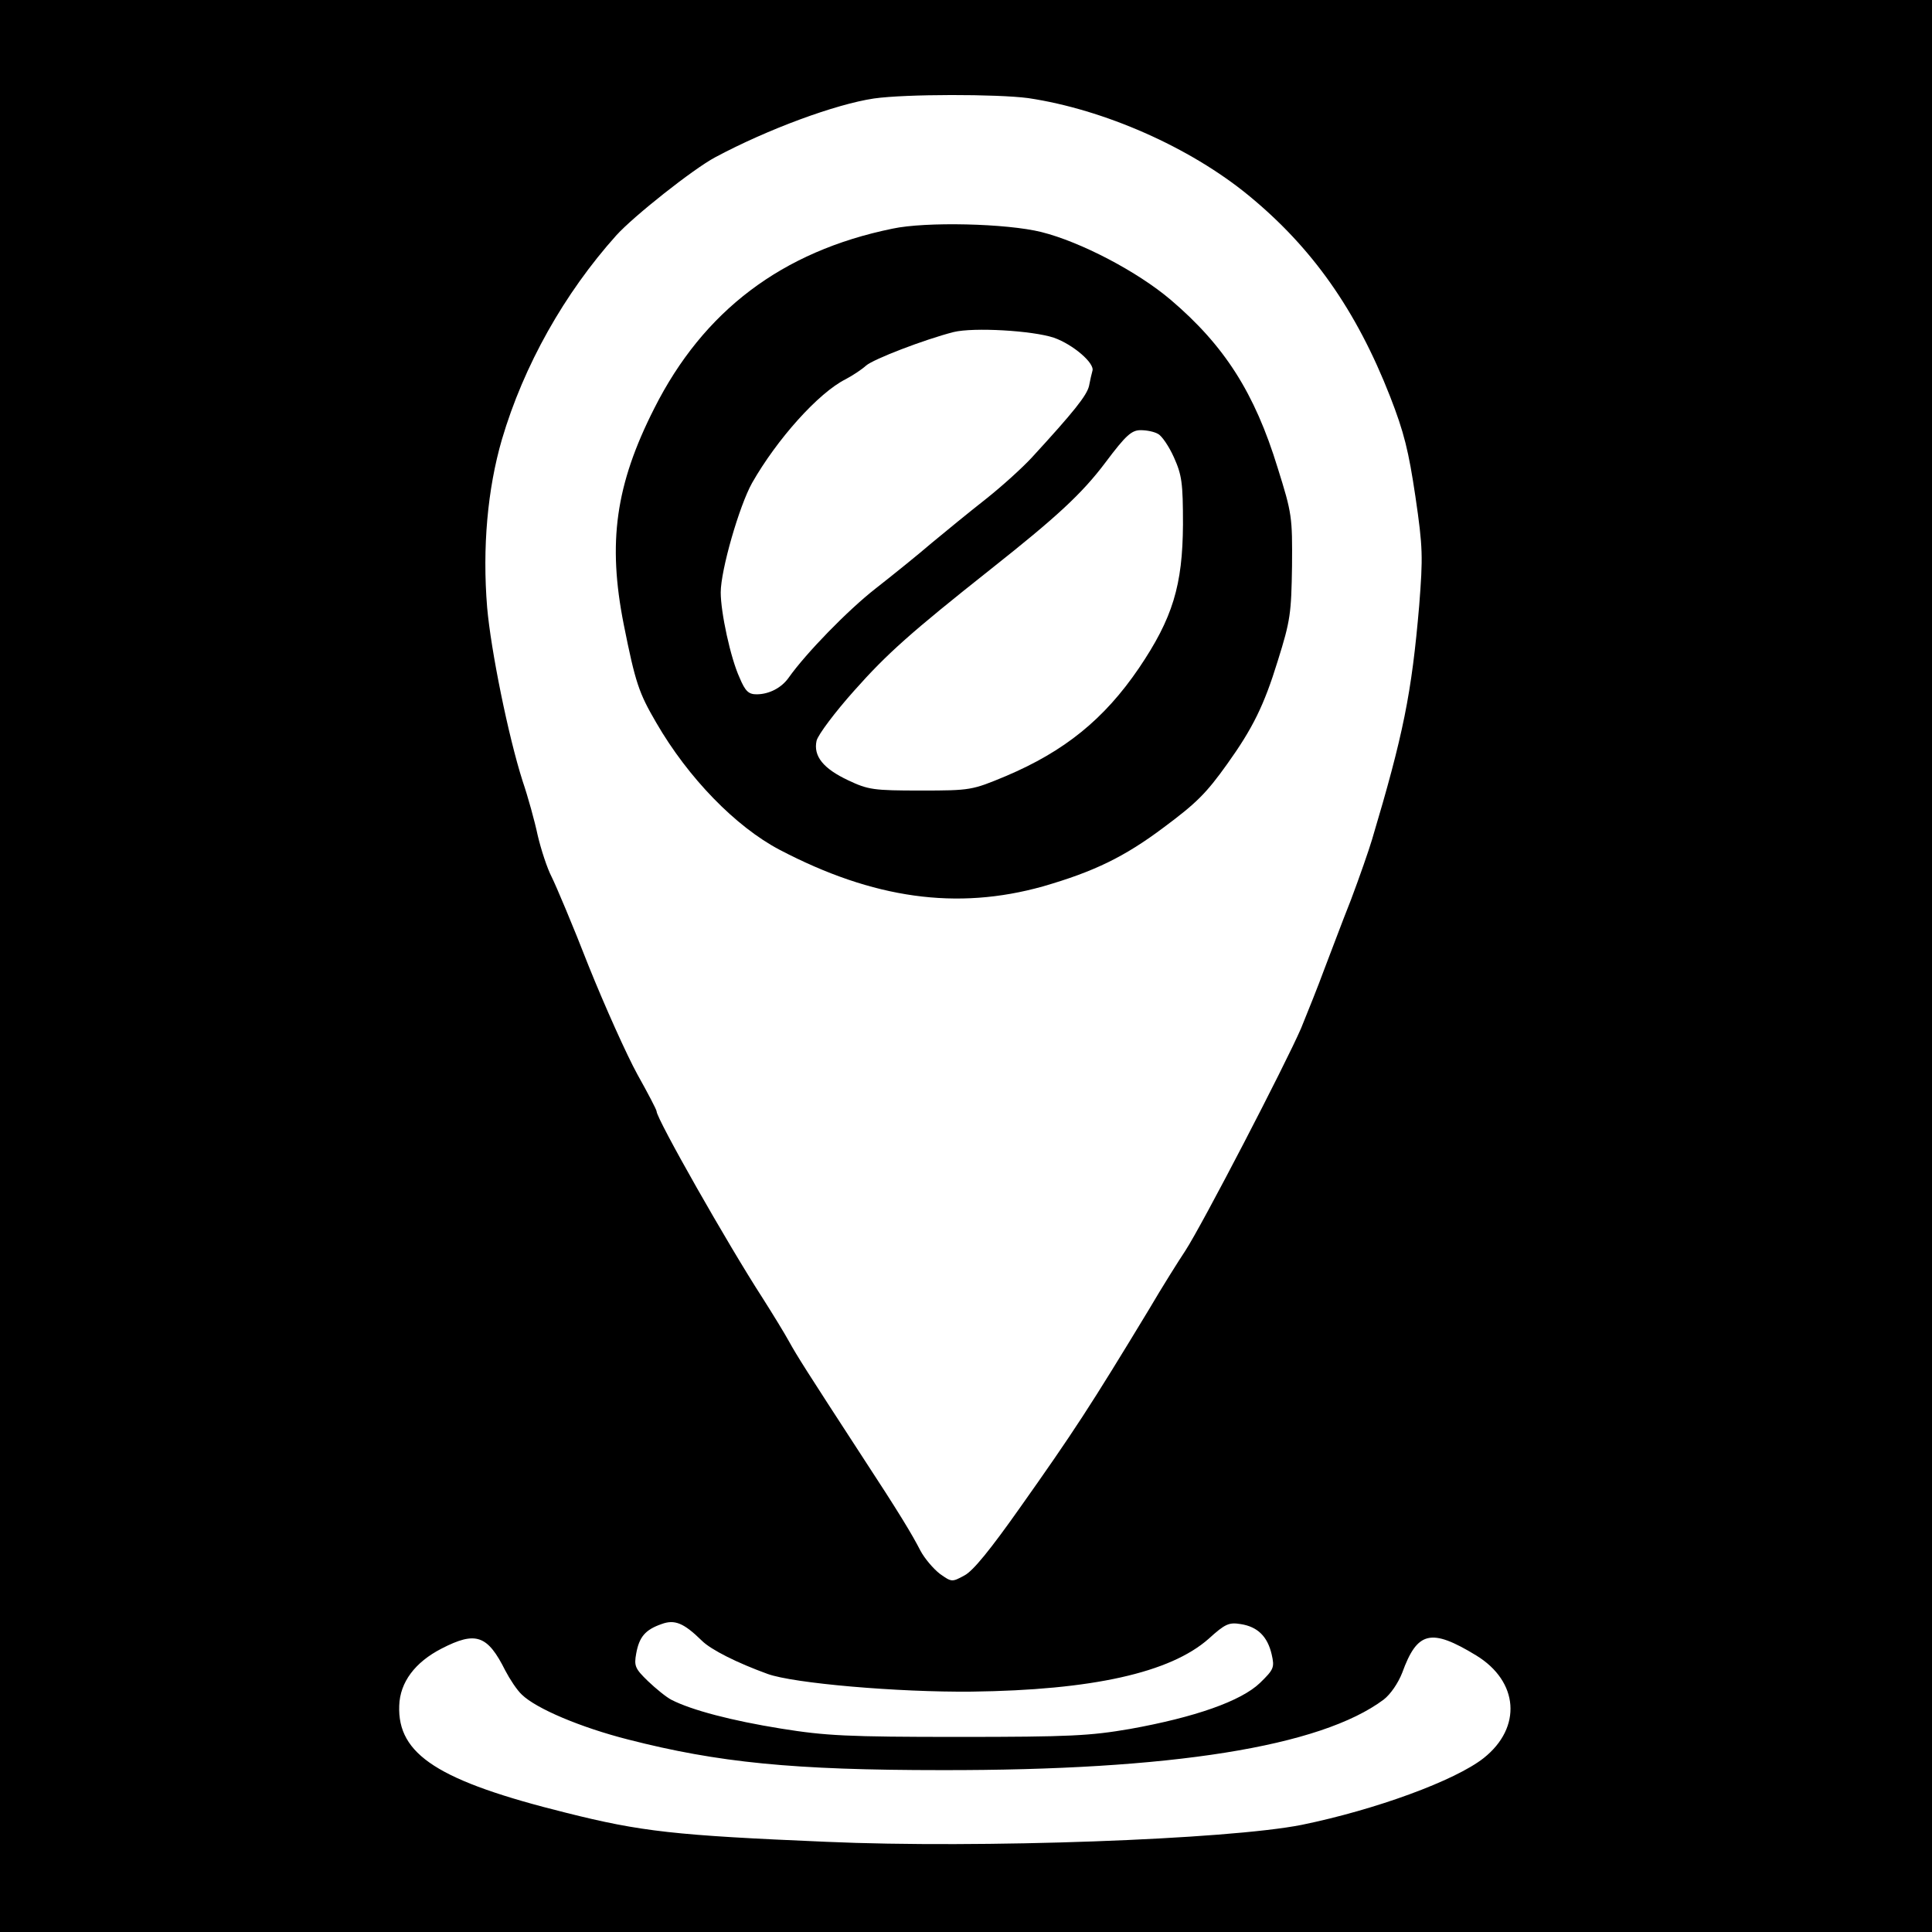 <?xml version="1.0" standalone="no"?>
<!DOCTYPE svg PUBLIC "-//W3C//DTD SVG 20010904//EN"
 "http://www.w3.org/TR/2001/REC-SVG-20010904/DTD/svg10.dtd">
<svg version="1.0" xmlns="http://www.w3.org/2000/svg"
 width="512pt" height="512pt" viewBox="0 0 512 512"
 preserveAspectRatio="xMidYMid meet">
<g transform="translate(0,512) scale(0.1,-0.1)"
fill="#000000" stroke="none">
<path d="M0 2560 l0 -2560 2560 0 2560 0 0 2560 0 2560 -2560 0 -2560 0 0
-2560z m2725 2300 c201 -30 428 -130 584 -258 168 -138 285 -303 375 -533 37
-95 49 -144 67 -265 20 -136 20 -160 10 -289 -20 -233 -42 -342 -125 -620 -8
-27 -33 -99 -56 -160 -24 -60 -55 -144 -71 -185 -15 -41 -43 -111 -61 -155
-42 -97 -262 -521 -307 -590 -18 -27 -62 -97 -96 -155 -155 -256 -200 -325
-343 -527 -77 -109 -123 -166 -146 -178 -33 -18 -34 -18 -65 4 -17 13 -41 41
-52 62 -22 43 -57 101 -154 249 -149 229 -173 267 -194 305 -12 22 -44 74 -70
115 -92 142 -281 475 -281 495 0 4 -23 48 -51 98 -28 51 -86 180 -129 287 -42
108 -87 214 -98 236 -12 23 -28 72 -37 110 -8 38 -26 103 -40 144 -38 119 -84
346 -94 460 -13 159 1 314 39 445 58 197 166 388 303 541 46 51 204 176 262
207 140 75 320 141 421 156 84 12 326 12 409 1z m-865 -4088 c24 -24 94 -59
174 -88 68 -25 346 -49 541 -47 319 4 526 50 628 140 44 40 54 44 85 39 45 -7
71 -33 82 -80 8 -35 6 -40 -31 -76 -50 -48 -172 -91 -345 -122 -105 -18 -158
-21 -454 -21 -294 0 -352 3 -470 22 -131 21 -237 49 -290 76 -14 7 -42 30 -63
50 -34 33 -37 40 -31 73 8 44 24 63 67 78 35 13 59 3 107 -44z m2052 -39 c113
-69 122 -191 20 -272 -76 -60 -287 -137 -482 -177 -196 -39 -854 -63 -1260
-45 -402 17 -491 27 -690 77 -338 84 -447 154 -442 284 2 62 42 115 112 151
91 47 122 36 169 -58 12 -23 31 -52 44 -64 38 -37 156 -87 282 -119 238 -61
437 -81 830 -81 609 -1 1005 62 1172 187 18 14 38 43 49 71 40 110 76 119 196
46z"/>
<path d="M2365 4514 c-293 -60 -501 -218 -631 -476 -103 -203 -124 -356 -81
-573 31 -155 40 -181 86 -260 85 -147 211 -276 327 -337 248 -130 470 -161
698 -97 135 39 216 78 321 157 86 64 112 90 167 167 68 95 98 156 134 273 34
108 36 127 38 252 1 130 0 139 -38 260 -61 199 -141 324 -283 445 -88 75 -239
154 -343 180 -92 23 -307 28 -395 9z m428 -289 c51 -18 109 -68 102 -88 -2 -7
-6 -24 -9 -40 -6 -25 -39 -67 -152 -190 -25 -27 -79 -76 -122 -110 -42 -33
-107 -86 -143 -116 -36 -31 -103 -85 -149 -121 -73 -57 -184 -171 -230 -236
-19 -27 -52 -44 -85 -44 -21 0 -30 8 -45 44 -24 52 -50 173 -50 226 0 59 49
229 83 290 66 116 176 239 248 275 19 10 43 26 54 36 19 17 154 69 232 89 53
13 209 4 266 -15z m276 -255 c10 -5 29 -33 42 -62 21 -47 24 -67 24 -178 -1
-161 -27 -248 -117 -381 -92 -135 -197 -220 -353 -286 -89 -37 -92 -38 -225
-38 -125 0 -139 2 -192 27 -66 31 -93 64 -84 105 4 16 49 76 100 133 87 98
150 154 362 322 173 137 241 199 304 283 54 72 69 85 93 85 16 0 36 -4 46 -10z"/>
</g>
</svg>
